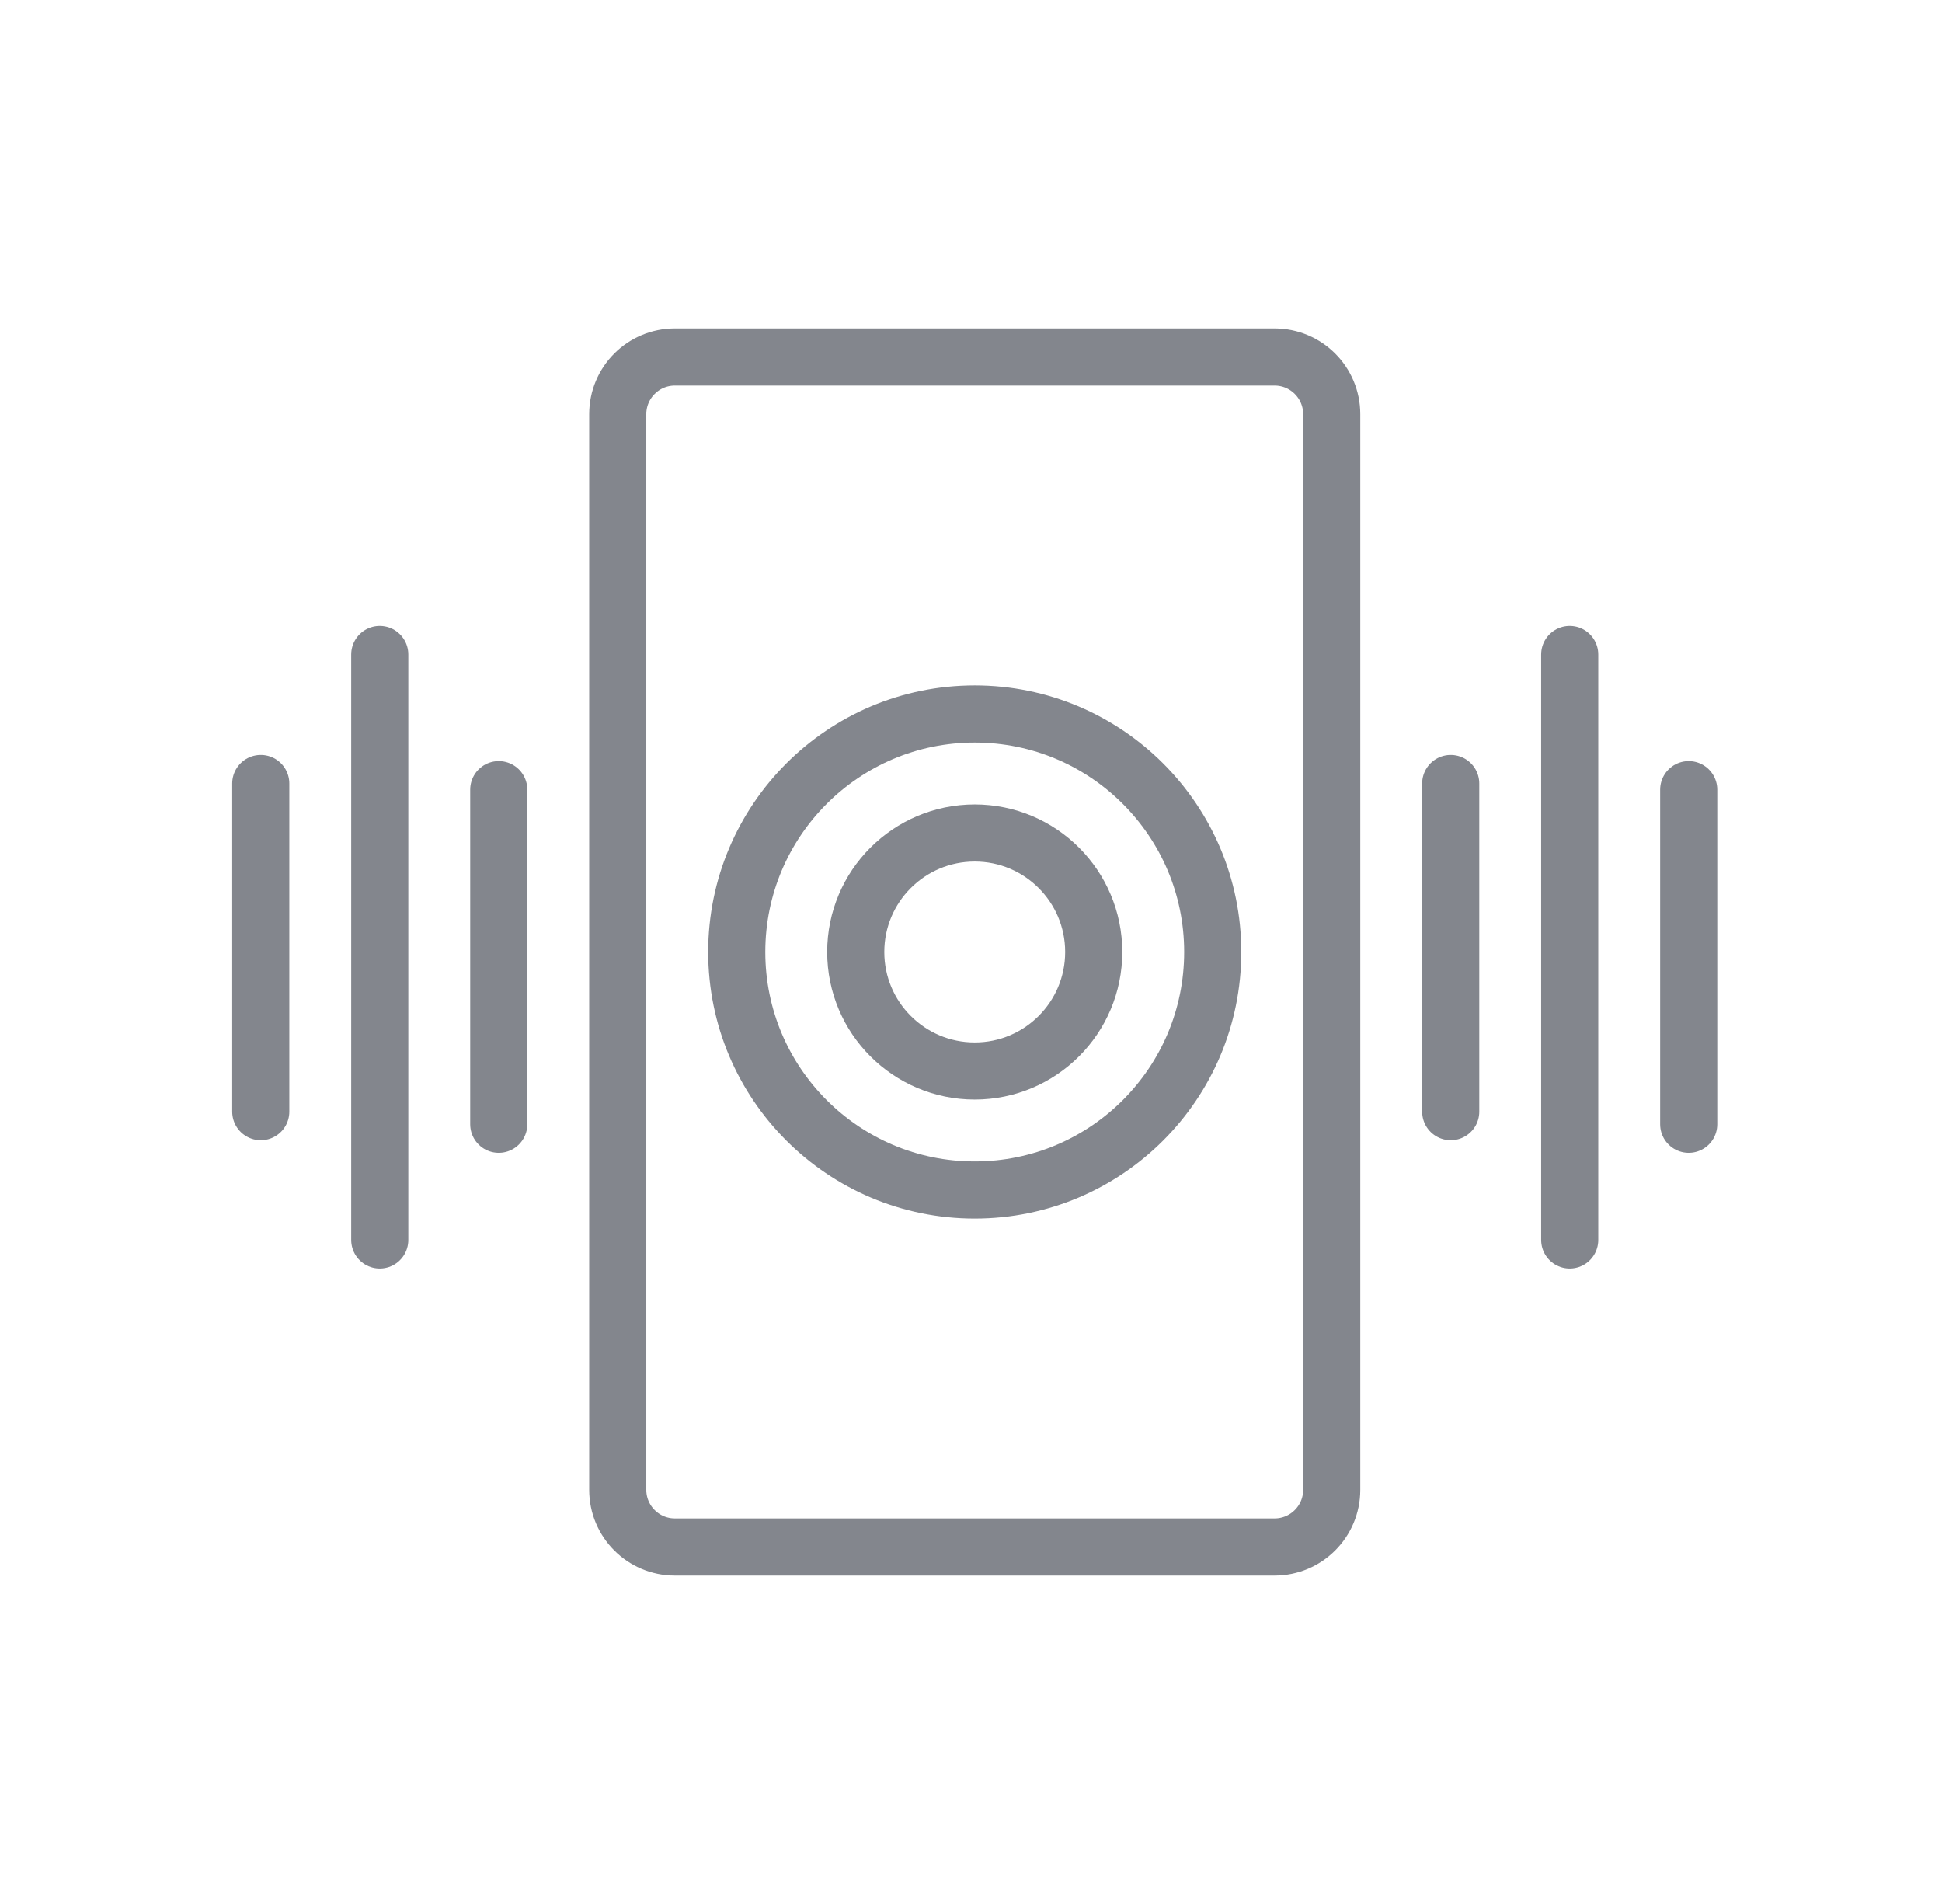 <svg width="51" height="50" viewBox="0 0 51 50" fill="none" xmlns="http://www.w3.org/2000/svg">
<g clip-path="url(#clip0_2036_991)">
<path d="M34.973 39.125L34.973 10.875C34.973 10.047 34.301 9.375 33.473 9.375L17.723 9.375C16.894 9.375 16.223 10.047 16.223 10.875L16.223 39.125C16.223 39.953 16.894 40.625 17.723 40.625L33.473 40.625C34.301 40.625 34.973 39.953 34.973 39.125Z" stroke="#83868D" stroke-width="1.5" stroke-linecap="round" stroke-linejoin="round"/>
<path d="M38.098 29.193V20.575" stroke="#83868D" stroke-width="1.5" stroke-miterlimit="10" stroke-linecap="round"/>
<path d="M6.848 29.193V20.575" stroke="#83868D" stroke-width="1.5" stroke-miterlimit="10" stroke-linecap="round"/>
<path d="M41.223 32.562V17.188" stroke="#83868D" stroke-width="1.5" stroke-miterlimit="10" stroke-linecap="round"/>
<path d="M9.973 32.562V17.188" stroke="#83868D" stroke-width="1.5" stroke-miterlimit="10" stroke-linecap="round"/>
<path d="M44.348 29.524V20.737" stroke="#83868D" stroke-width="1.5" stroke-miterlimit="10" stroke-linecap="round"/>
<path d="M13.098 29.524V20.737" stroke="#83868D" stroke-width="1.5" stroke-miterlimit="10" stroke-linecap="round"/>
<circle cx="25.598" cy="25" r="3.125" stroke="#83868D" stroke-width="1.5"/>
<circle cx="25.598" cy="25" r="6.25" stroke="#83868D" stroke-width="1.5"/>
</g>
<defs>
<clipPath id="clip0_2036_991">
<rect width="50" height="50" fill="white" transform="translate(0.598)"/>
</clipPath>
</defs>
</svg>
